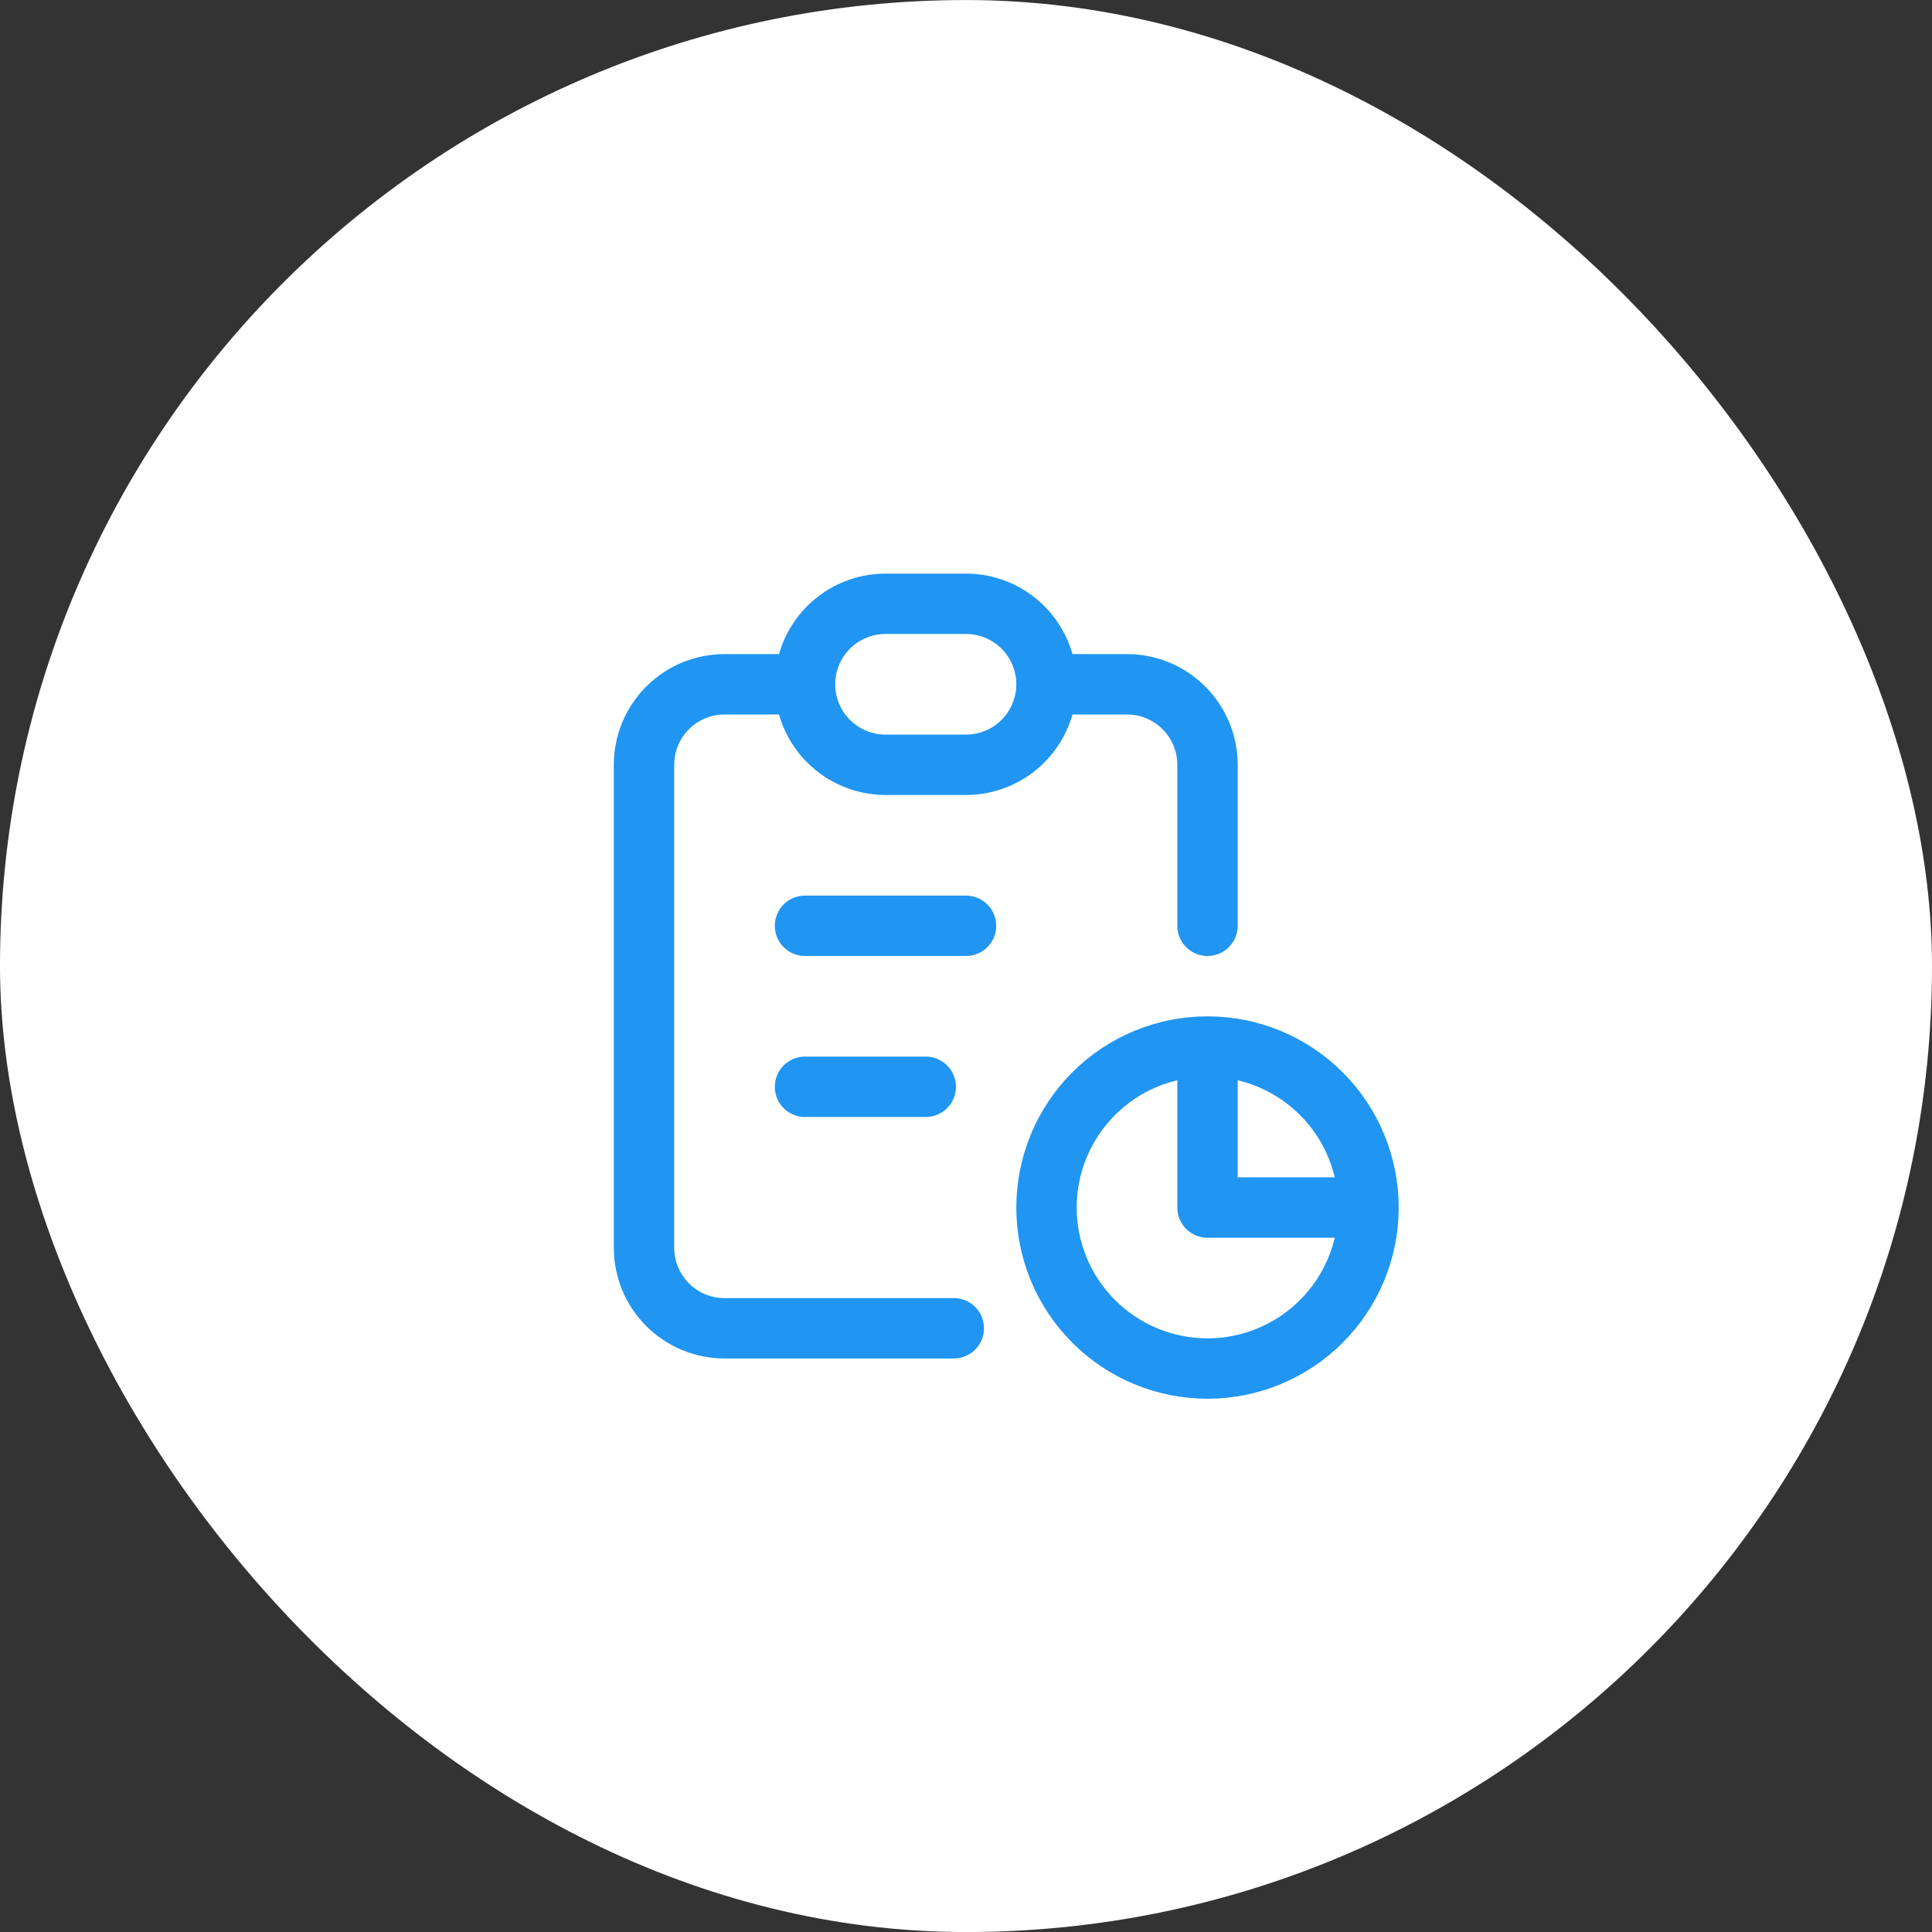 <svg width="48" height="48" viewBox="0 0 48 48" fill="none" xmlns="http://www.w3.org/2000/svg">
<rect x="0" y="0" width="48" height="48" fill="#333333" stroke="none"/>
<rect y="0.001" width="48" height="48" rx="24" fill="white"/>
<path d="M20 17.001H18C17.47 17.001 16.961 17.212 16.586 17.587C16.211 17.962 16 18.471 16 19.001V31.001C16 31.531 16.211 32.04 16.586 32.415C16.961 32.79 17.47 33.001 18 33.001H23.697M20 17.001C20 16.471 20.211 15.962 20.586 15.587C20.961 15.212 21.47 15.001 22 15.001H24C24.53 15.001 25.039 15.212 25.414 15.587C25.789 15.962 26 16.471 26 17.001M20 17.001C20 17.531 20.211 18.04 20.586 18.415C20.961 18.79 21.47 19.001 22 19.001H24C24.53 19.001 25.039 18.79 25.414 18.415C25.789 18.04 26 17.531 26 17.001M30 26.001V30.001H34M30 26.001C31.061 26.001 32.078 26.422 32.828 27.172C33.579 27.923 34 28.94 34 30.001M30 26.001C28.939 26.001 27.922 26.422 27.172 27.172C26.421 27.923 26 28.94 26 30.001C26 31.062 26.421 32.079 27.172 32.829C27.922 33.58 28.939 34.001 30 34.001C31.061 34.001 32.078 33.58 32.828 32.829C33.579 32.079 34 31.062 34 30.001M30 23.001V19.001C30 18.471 29.789 17.962 29.414 17.587C29.039 17.212 28.53 17.001 28 17.001H26M20 23.001H24M20 27.001H23" stroke="#2095F2" stroke-width="1.5" stroke-linecap="round" stroke-linejoin="round"/>
</svg>
